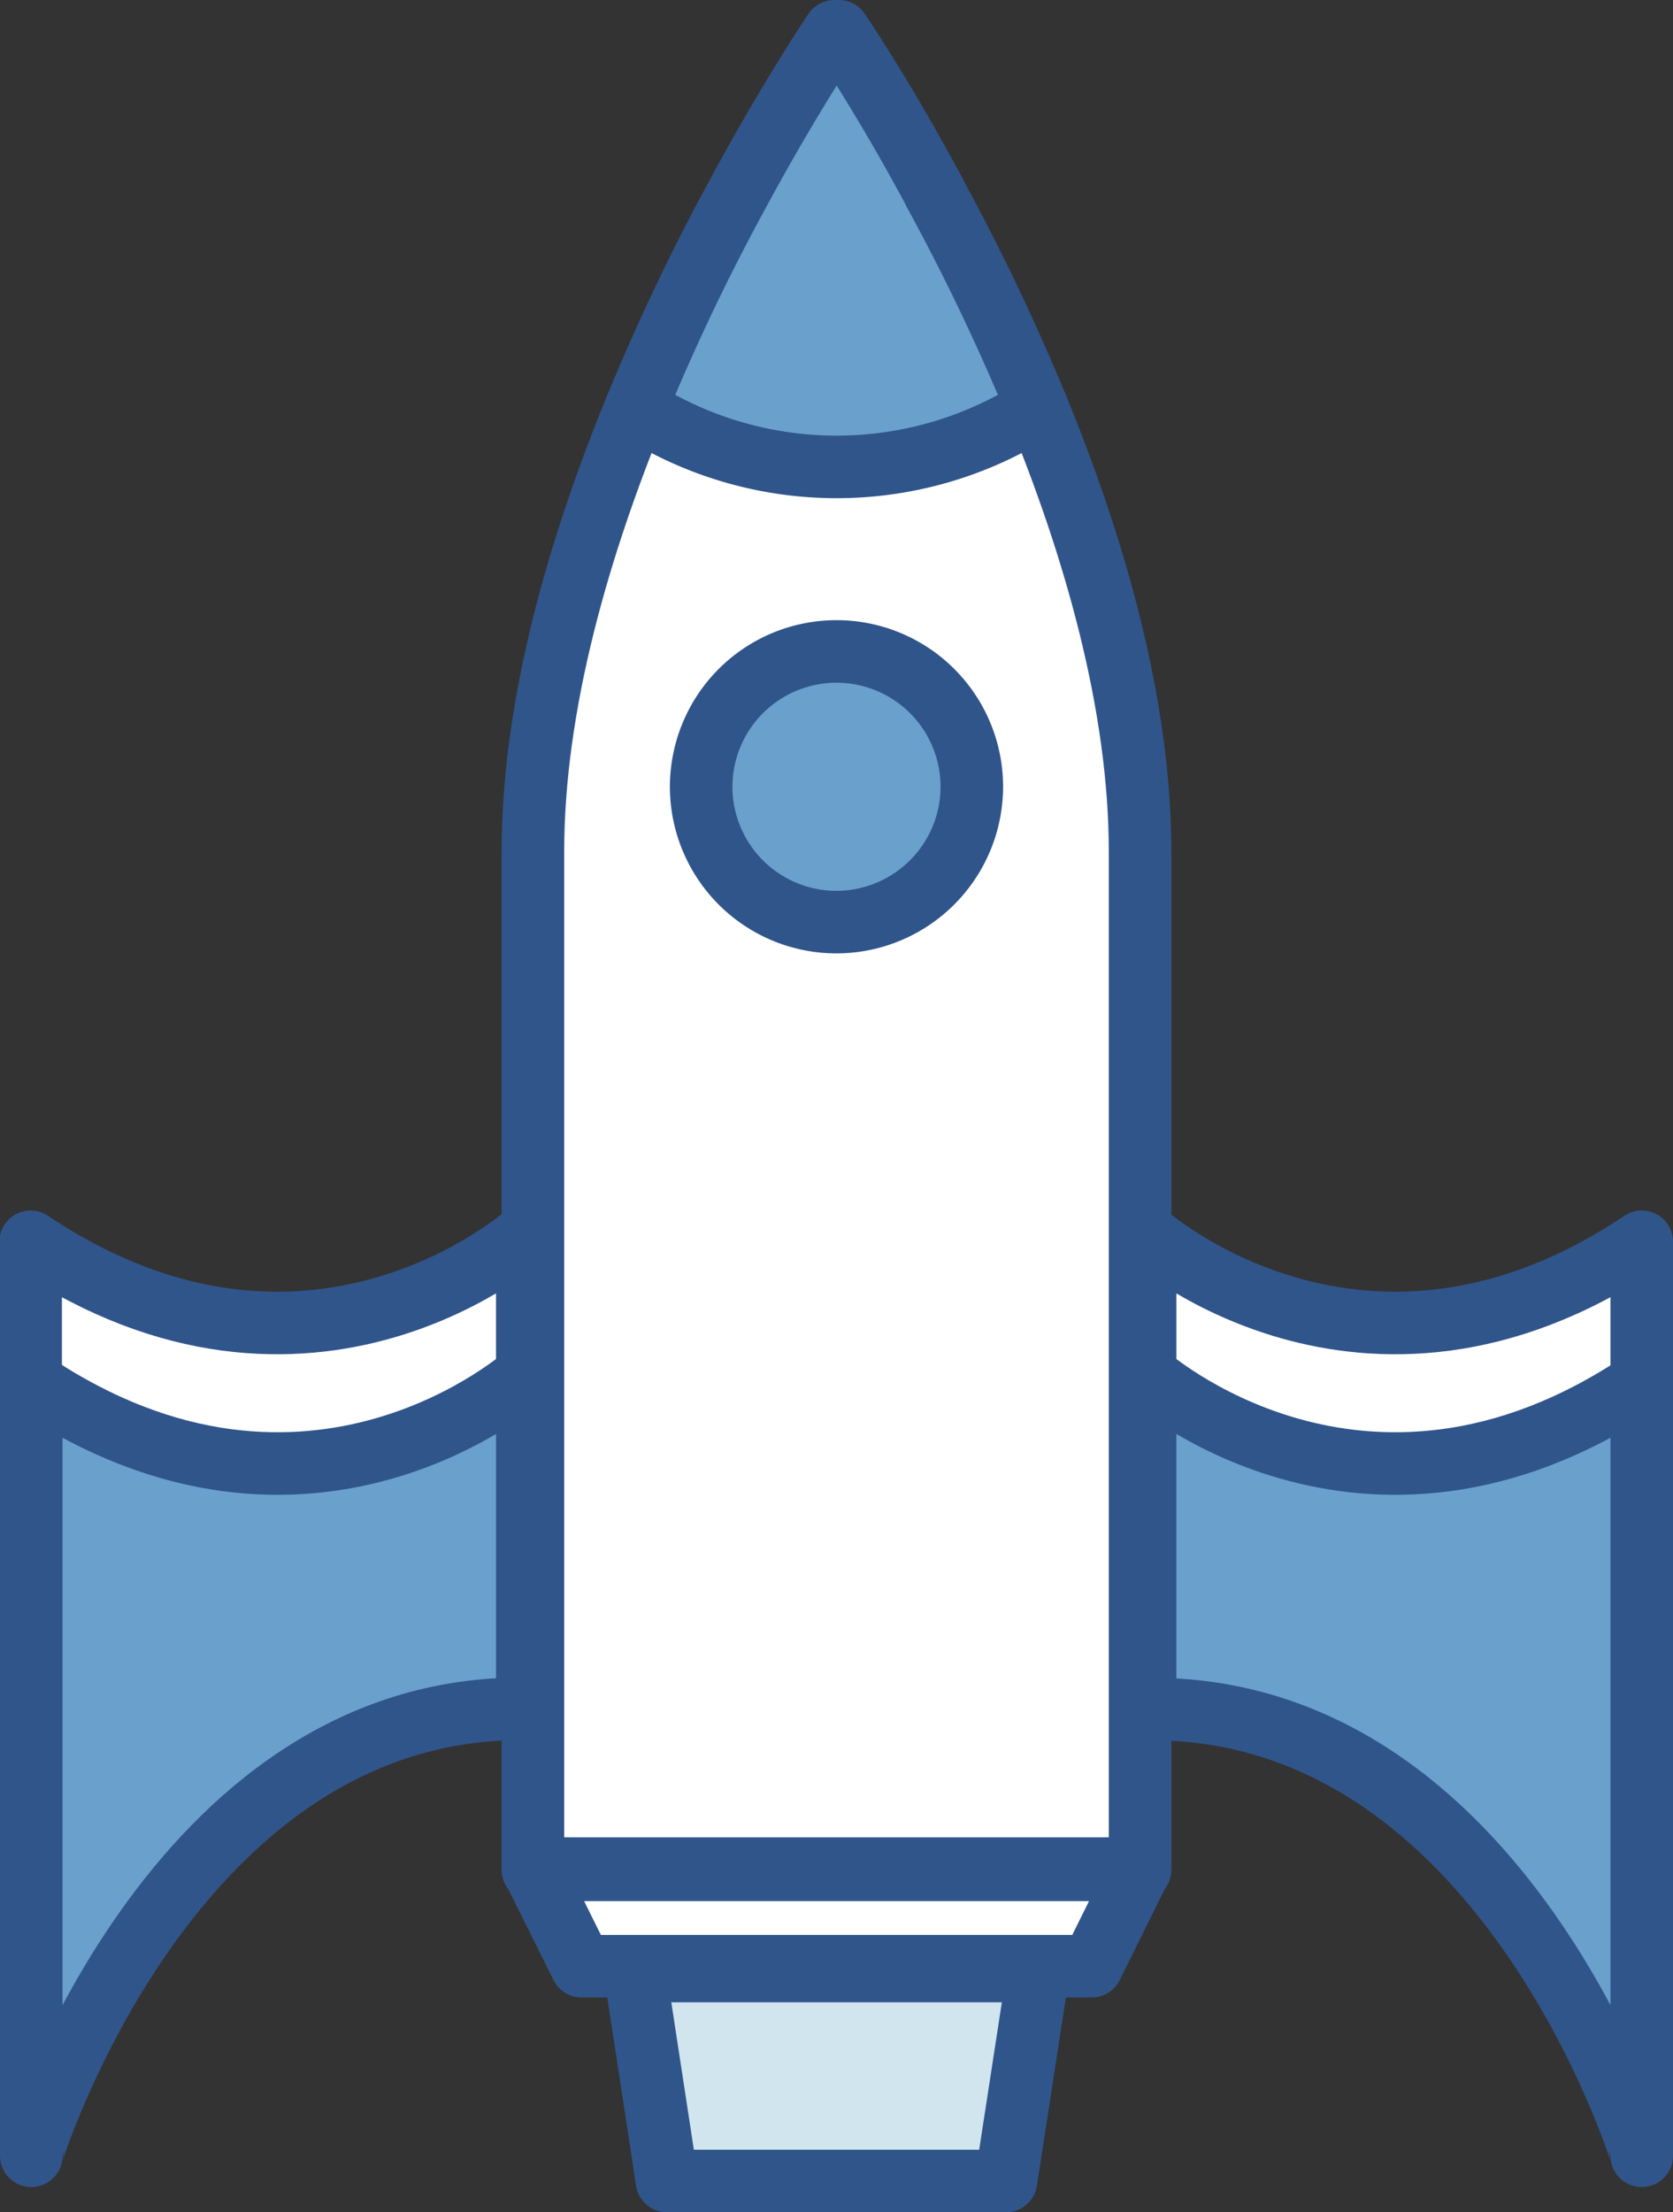 <svg xmlns="http://www.w3.org/2000/svg" viewBox="0 0 80.24 106.09"><rect x="0" y="0" width="80.24" height="106.09" fill="#333333" stroke="none"/><defs><style>.a{fill:#d0e5ee;}.b{fill:#fff;}.c{fill:#69a0cc;}.d{fill:none;stroke:#30558b;stroke-linecap:round;stroke-linejoin:round;stroke-width:3px;}</style></defs><polygon class="a" points="49.8 94.52 48.25 104.59 31.99 104.59 30.45 94.52 49.8 94.52"/><polygon class="b" points="54.65 89.66 52.36 94.29 27.89 94.29 25.59 89.66 40.02 89.66 40.23 89.66 54.65 89.66"/><path class="c" d="M67.94,4.88s2.06,3,4.62,7.77h0a105.83,105.83,0,0,1,4.91,10.29,17.78,17.78,0,0,1-19.25,0,103.65,103.65,0,0,1,4.9-10.29c2.56-4.74,4.62-7.77,4.62-7.77Z" transform="translate(-27.71 -3.38)"/><path class="b" d="M77.46,22.94a17.78,17.78,0,0,1-19.25,0c-2.71,6.6-4.94,14.18-4.94,21.28V93H82.4V44.22C82.39,37.12,80.17,29.54,77.46,22.94Z" transform="translate(-27.71 -3.38)"/><path class="c" d="M106.45,69.67v37.09S99.83,85.07,82.63,85.34V69.27S93.06,78.66,106.45,69.67Z" transform="translate(-27.71 -3.38)"/><path class="b" d="M106.45,62.93v6.74c-13.39,9-23.82-.4-23.82-.4V62.53S93.06,71.92,106.45,62.93Z" transform="translate(-27.71 -3.38)"/><path class="b" d="M53,62.53v6.74s-10.43,9.39-23.82.4V62.93C42.6,71.92,53,62.53,53,62.53Z" transform="translate(-27.71 -3.38)"/><path class="c" d="M29.21,69.67c13.39,9,23.82-.4,23.82-.4V85.33c-17.19-.26-23.82,21.43-23.82,21.43Z" transform="translate(-27.71 -3.38)"/><polygon class="d" points="54.65 89.66 52.36 94.29 27.89 94.29 25.59 89.66 25.56 89.61 54.68 89.61 54.65 89.66"/><polygon class="d" points="48.25 104.59 31.99 104.59 30.45 94.52 49.8 94.52 48.25 104.59"/><path class="d" d="M53,69.27V62.53s-10.43,9.39-23.82.4v6.74" transform="translate(-27.71 -3.38)"/><path class="d" d="M29.21,69.67v37.09S35.84,85.07,53,85.33V69.27S42.6,78.66,29.21,69.67Z" transform="translate(-27.71 -3.38)"/><path class="d" d="M82.63,69.27V62.53s10.43,9.39,23.82.4v6.74" transform="translate(-27.71 -3.38)"/><path class="d" d="M106.45,69.67v37.09S99.83,85.07,82.63,85.34V69.27S93.06,78.66,106.45,69.67Z" transform="translate(-27.71 -3.38)"/><path class="d" d="M58.21,22.94c-2.71,6.6-4.94,14.18-4.94,21.28V93.05H82.39V44.22c0-7.1-2.22-14.68-4.93-21.28" transform="translate(-27.71 -3.38)"/><path class="d" d="M72.55,12.65a105.83,105.83,0,0,1,4.91,10.29" transform="translate(-27.71 -3.38)"/><path class="d" d="M58.21,22.94a17.78,17.78,0,0,0,19.25,0" transform="translate(-27.71 -3.38)"/><path class="d" d="M58.21,22.94a103.65,103.65,0,0,1,4.9-10.29c2.56-4.74,4.62-7.77,4.62-7.77h.21s2.06,3,4.62,7.77" transform="translate(-27.71 -3.38)"/><path class="c" d="M67.84,34.61a6.5,6.5,0,1,1-6.5,6.5A6.5,6.5,0,0,1,67.84,34.61Z" transform="translate(-27.71 -3.38)"/><path class="d" d="M74.32,41.11a6.49,6.49,0,1,0-6.48,6.49A6.5,6.5,0,0,0,74.32,41.11Z" transform="translate(-27.71 -3.38)"/></svg>